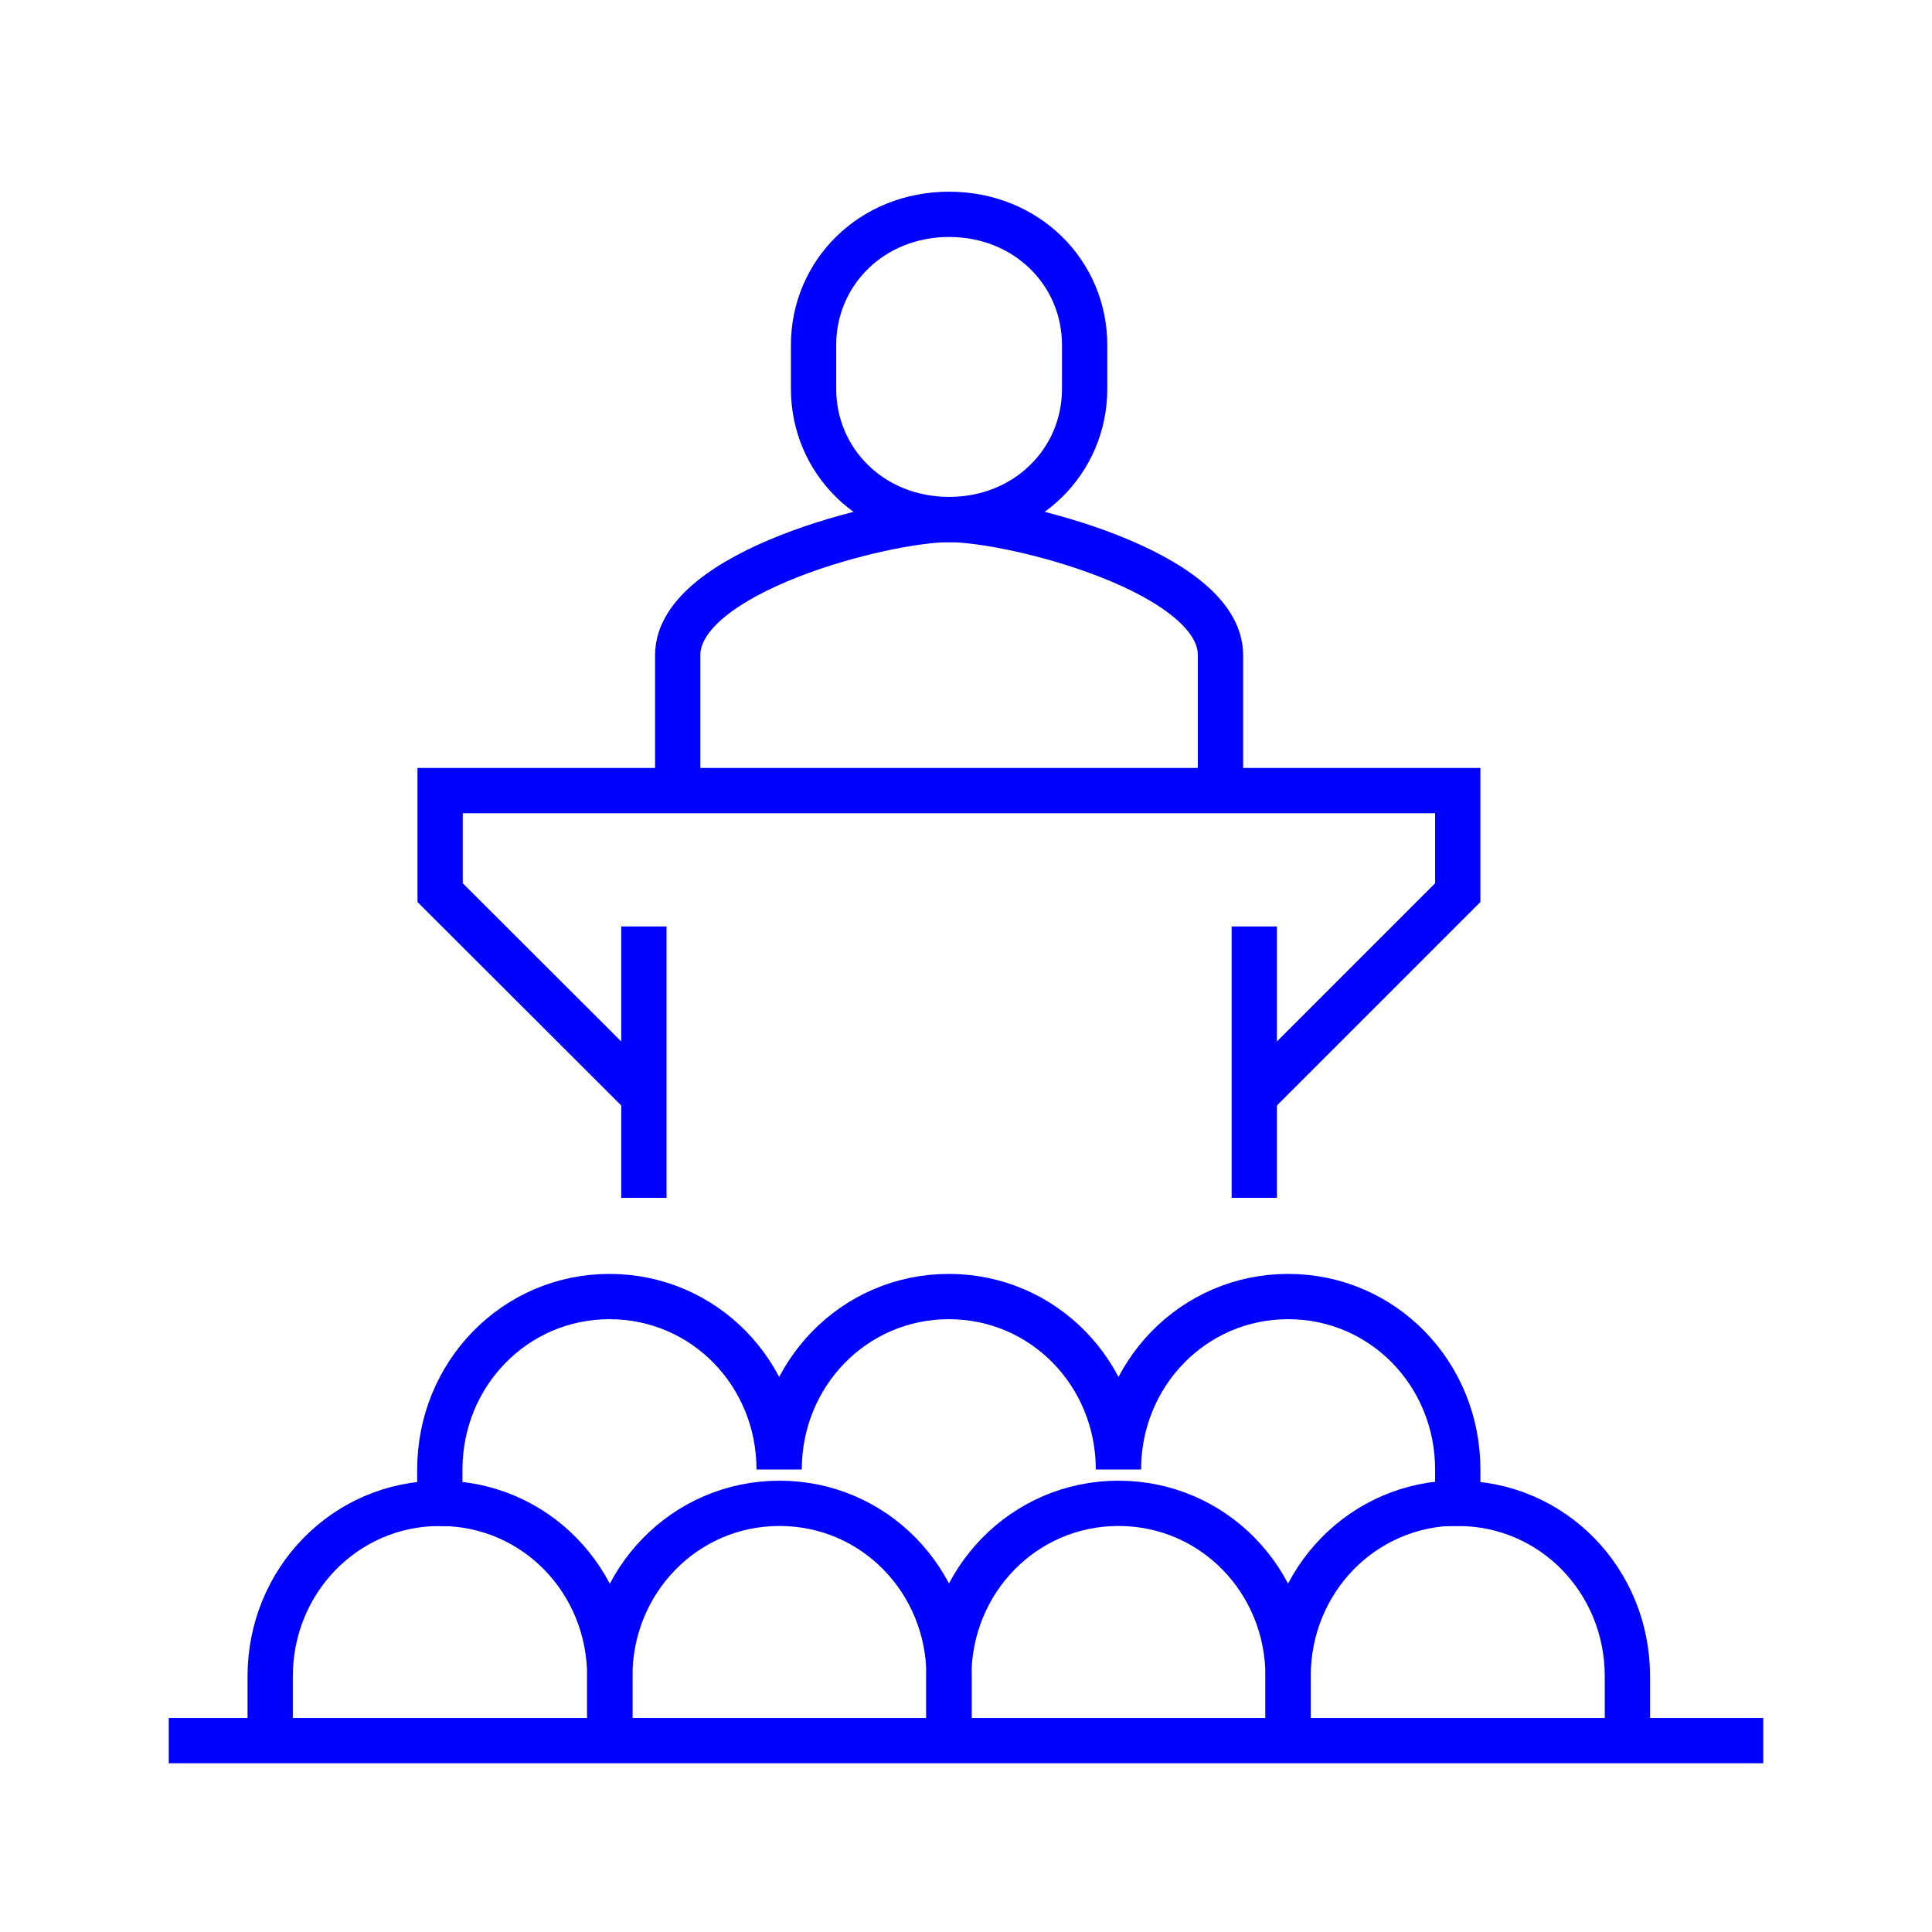 <?xml version="1.0" encoding="UTF-8"?><svg id="Layer_1" xmlns="http://www.w3.org/2000/svg" viewBox="0 0 64 64"><polyline points="41.55 36.31 48.29 29.57 48.29 26.19 31.44 26.19 14.58 26.19 14.58 29.57 21.33 36.31" style="fill:none; stroke:blue; stroke-miterlimit:10; stroke-width:1.5px;"/><line x1="21.33" y1="39.68" x2="21.33" y2="30.69" style="fill:none; stroke:blue; stroke-miterlimit:10; stroke-width:1.5px;"/><line x1="41.55" y1="39.68" x2="41.55" y2="30.69" style="fill:none; stroke:blue; stroke-miterlimit:10; stroke-width:1.5px;"/><path d="M40.43,26.19v-4.49c0-2.75-6.84-4.49-8.99-4.49s-8.99,1.74-8.99,4.49v4.49" style="fill:none; stroke:blue; stroke-miterlimit:10; stroke-width:1.5px;"/><path d="M31.44,17.21c2.57,0,4.49-1.94,4.49-4.33v-1.45c0-2.39-1.92-4.33-4.49-4.33s-4.49,1.94-4.49,4.33v1.45c0,2.39,1.92,4.33,4.49,4.33Z" style="fill:none; stroke:blue; stroke-miterlimit:10; stroke-width:1.5px;"/><path d="M53.91,57.66v-2.13c0-3.17-2.48-5.73-5.62-5.73v-1.12c0-3.17-2.48-5.73-5.62-5.73s-5.62,2.57-5.62,5.73c0-3.17-2.48-5.73-5.62-5.73s-5.62,2.57-5.62,5.73c0-3.17-2.48-5.73-5.62-5.73s-5.62,2.57-5.62,5.73v1.12c-3.14,0-5.62,2.57-5.62,5.73v2.13" style="fill:none; stroke:blue; stroke-miterlimit:10; stroke-width:1.5px;"/><path d="M20.2,57.66v-2.13c0-3.17-2.48-5.73-5.62-5.73" style="fill:none; stroke:blue; stroke-miterlimit:10; stroke-width:1.5px;"/><path d="M31.44,57.66v-2.13c0-3.17-2.48-5.73-5.62-5.73s-5.62,2.57-5.62,5.73v2.13" style="fill:none; stroke:blue; stroke-miterlimit:10; stroke-width:1.5px;"/><path d="M42.67,57.66v-2.13c0-3.17-2.48-5.73-5.62-5.73s-5.62,2.57-5.62,5.73v2.13" style="fill:none; stroke:blue; stroke-miterlimit:10; stroke-width:1.5px;"/><path d="M48.29,49.79c-3.14,0-5.62,2.57-5.62,5.73v2.13" style="fill:none; stroke:blue; stroke-miterlimit:10; stroke-width:1.5px;"/><line x1="5.59" y1="57.66" x2="58.41" y2="57.66" style="fill:none; stroke:blue; stroke-miterlimit:10; stroke-width:1.5px;"/></svg>